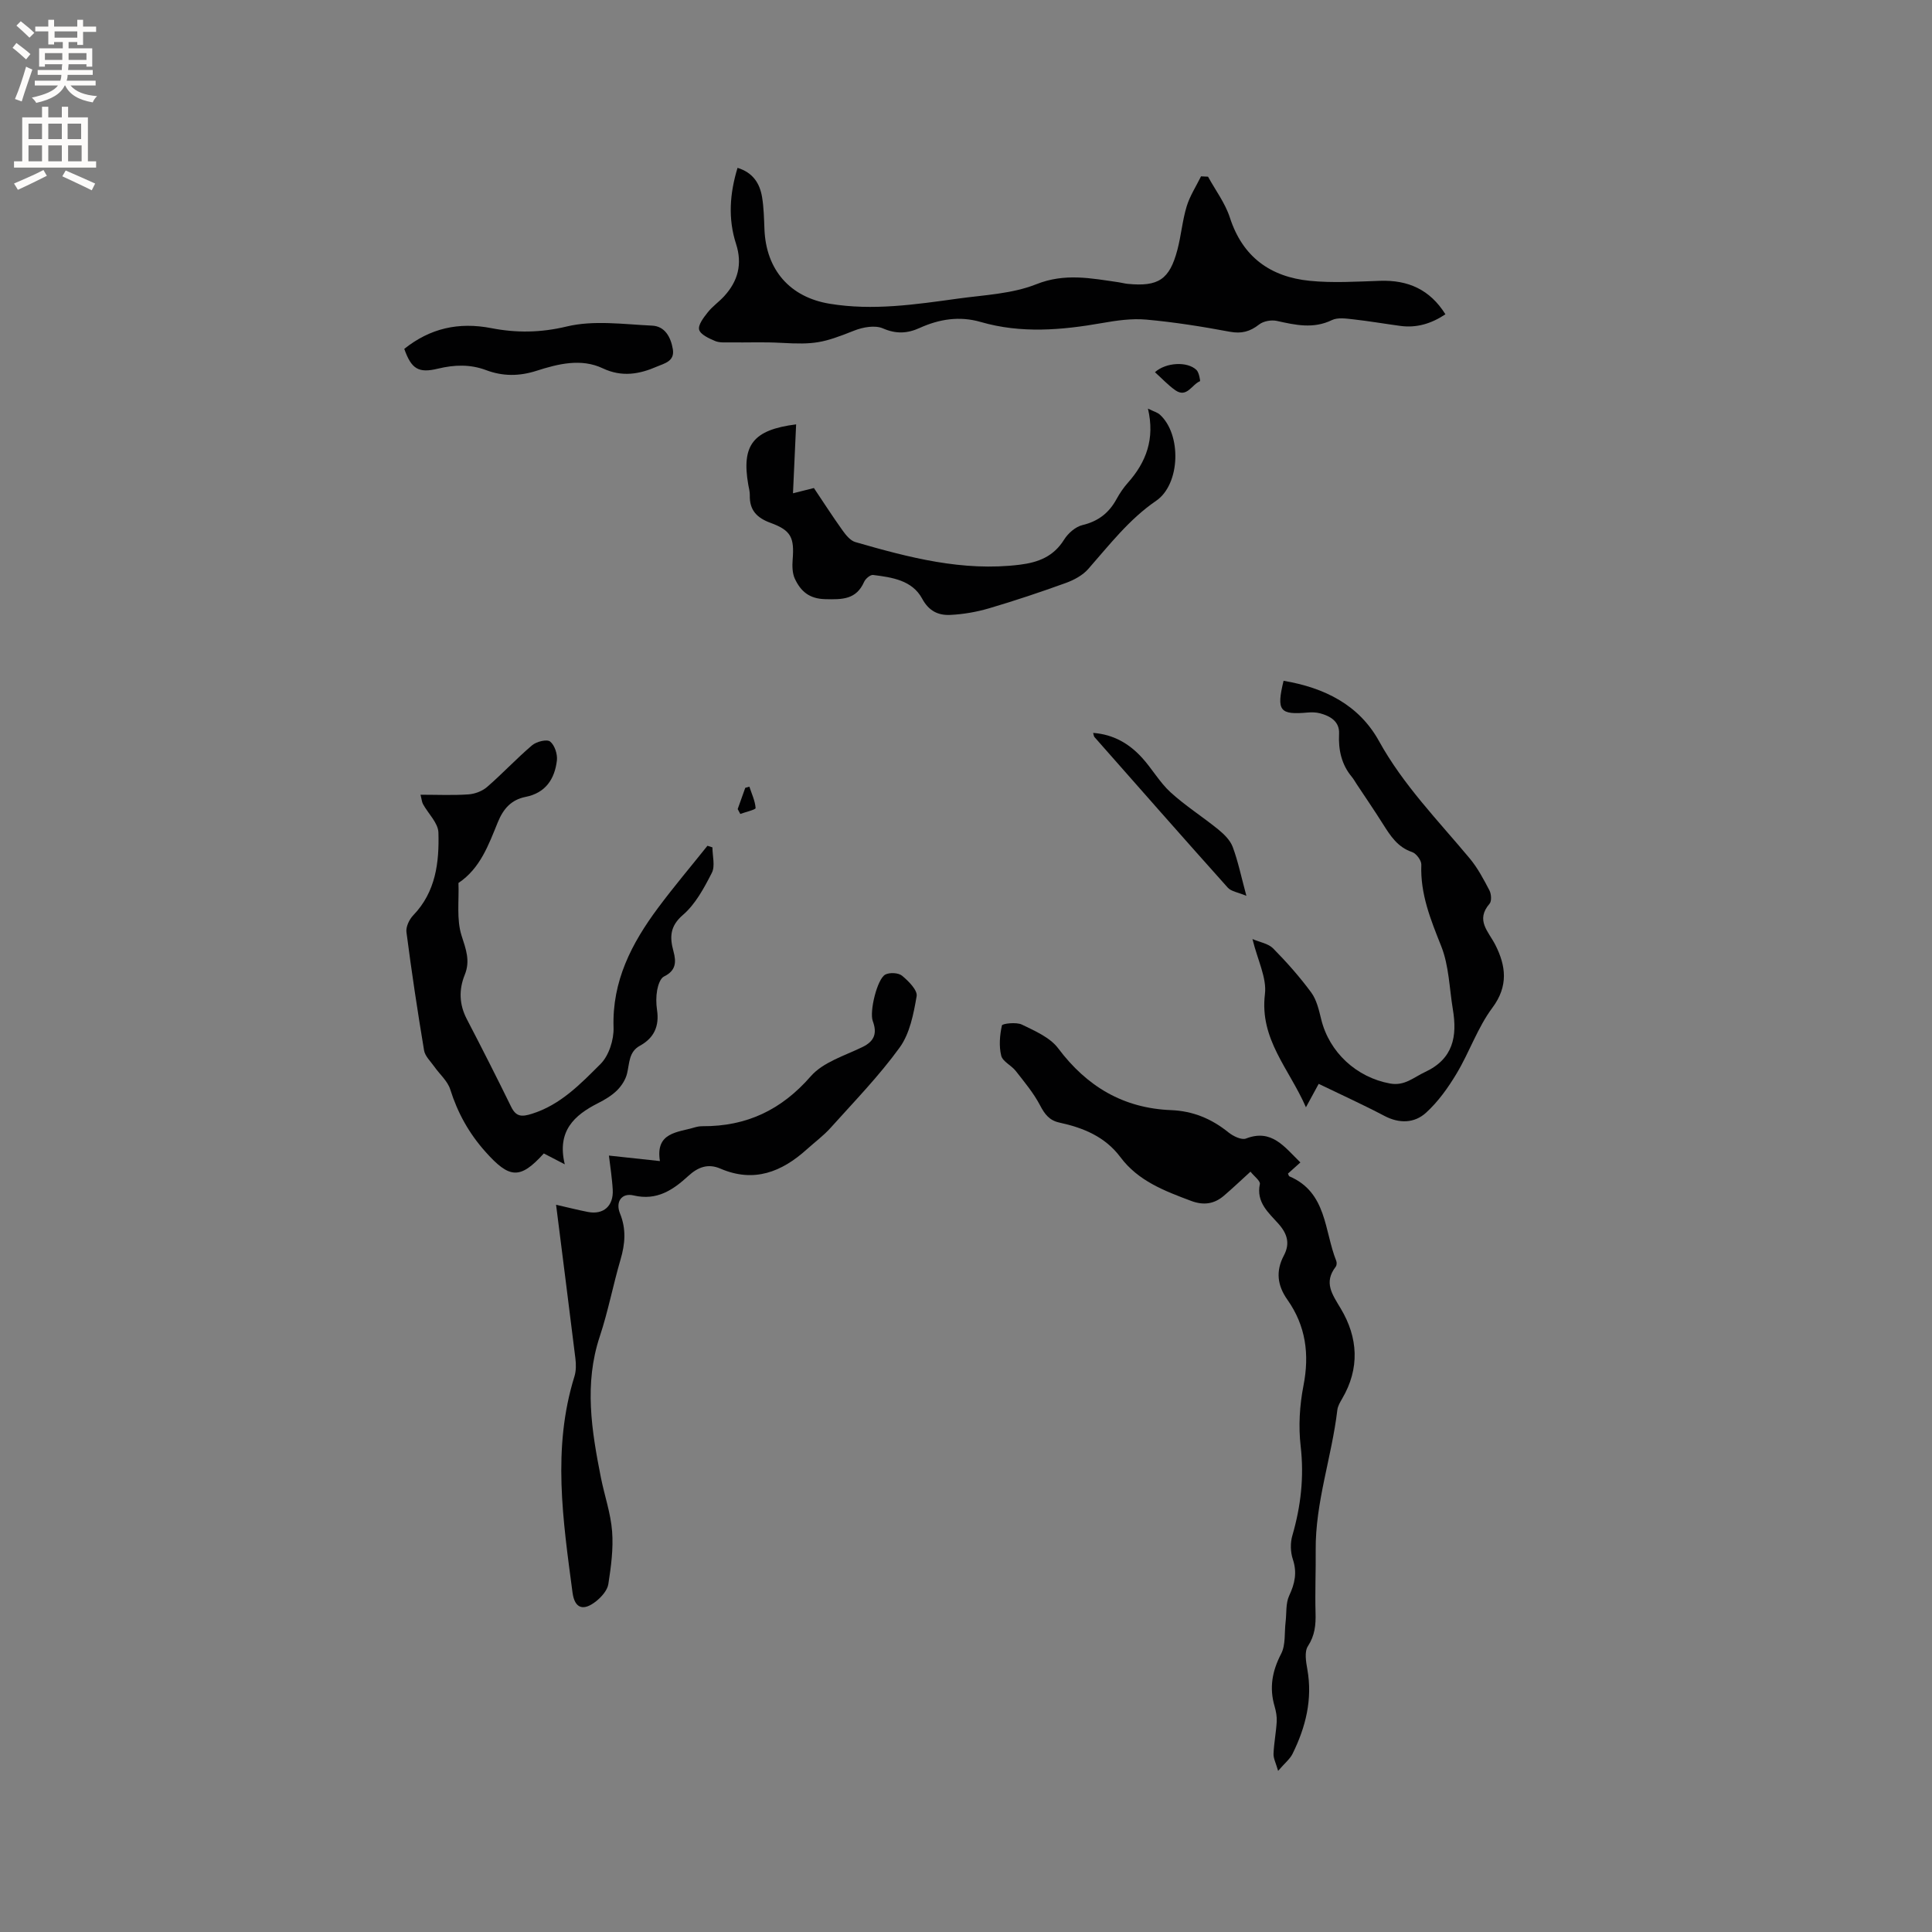 <svg enable-background="new 0 0 400 400" viewBox="0 0 400 400" xmlns="http://www.w3.org/2000/svg"><rect x="0" y="0" width="400" height="400" fill="#808080" stroke="none"/><g fill="#010102"><path d="m152.7 34.75c3.21.99 4.61 3.23 5.08 6.07.36 2.18.4 4.42.49 6.64.33 8.41 5.27 14.08 13.52 15.43 8.93 1.47 17.75.15 26.57-1.07 5.45-.75 11.19-.98 16.19-2.97 5.91-2.36 11.36-1.23 17.05-.41.63.09 1.25.27 1.88.33 6.36.62 8.67-.9 10.29-7.06.78-2.96 1.03-6.07 1.92-8.99.66-2.17 1.96-4.15 2.97-6.21.48.02.96.05 1.45.07 1.54 2.81 3.55 5.47 4.52 8.46 2.64 8.18 8.41 12.29 16.54 13.1 4.81.48 9.72.16 14.58 0 5.77-.19 10.3 1.8 13.51 6.93-2.94 1.95-5.98 2.87-9.38 2.4-3.25-.44-6.49-1-9.75-1.36-1.45-.16-3.16-.42-4.37.16-3.86 1.87-7.56 1.02-11.41.17-1.13-.25-2.77.04-3.66.74-1.9 1.49-3.66 1.95-6.09 1.5-5.72-1.07-11.49-1.99-17.28-2.51-3-.27-6.13.18-9.13.71-8.42 1.48-16.79 2.2-25.15-.22-4.39-1.27-8.58-.6-12.66 1.25-2.52 1.14-4.84 1.27-7.58.08-1.63-.71-4.15-.26-5.95.46-6.5 2.58-8.14 2.92-15.2 2.53-3.48-.2-6.98-.04-10.47-.09-1.05-.01-2.21.1-3.13-.29-1.26-.54-3.02-1.32-3.3-2.34-.26-.98.93-2.52 1.78-3.59.97-1.24 2.32-2.16 3.39-3.33 2.87-3.13 3.82-6.66 2.47-10.85-1.68-5.19-1.32-10.38.31-15.74z"/><path d="m269.23 240.67c-1.02.92-1.8 1.62-2.57 2.31.12.24.16.51.3.57 7.78 3.32 7.2 11.27 9.7 17.51.14.34.1.93-.12 1.21-2.52 3.28-.72 5.69 1.05 8.66 3.59 6 3.98 12.39.27 18.68-.42.72-.89 1.52-.98 2.32-1.15 9.73-4.57 19.1-4.48 29.02.04 4.33-.15 8.67-.03 12.99.07 2.49-.14 4.67-1.59 6.9-.74 1.14-.39 3.2-.11 4.77 1.11 6.23-.34 11.98-3.06 17.49-.53 1.08-1.58 1.9-2.99 3.54-.47-1.64-.99-2.6-.95-3.53.09-2.22.53-4.43.66-6.66.06-1.04-.14-2.13-.43-3.14-1.14-3.86-.52-7.32 1.35-10.92.96-1.85.65-4.37.92-6.58.22-1.83 0-3.85.74-5.44 1.18-2.52 1.67-4.79.76-7.53-.5-1.5-.55-3.41-.1-4.93 1.76-6.07 2.45-12.11 1.72-18.48-.48-4.12-.22-8.47.58-12.55 1.27-6.5.48-12.39-3.33-17.79-2.09-2.96-2.44-5.92-.73-9.15 1.3-2.45.75-4.46-1.11-6.56-2.02-2.28-4.66-4.42-3.86-8.23.14-.65-1.18-1.6-1.94-2.57-1.93 1.76-3.68 3.42-5.5 4.98-2.02 1.73-4.22 2.04-6.8 1.07-5.49-2.06-10.95-4.12-14.62-9.04-3.18-4.26-7.7-6.1-12.64-7.17-2.07-.45-3.04-1.72-4-3.56-1.34-2.56-3.25-4.84-5.04-7.13-.9-1.16-2.71-1.94-3.01-3.17-.49-1.98-.3-4.24.15-6.26.09-.38 2.98-.73 4.13-.17 2.69 1.31 5.82 2.65 7.52 4.92 5.94 7.91 13.49 12.4 23.37 12.79 4.52.18 8.38 1.78 11.88 4.61.97.78 2.71 1.63 3.63 1.27 5.31-2.05 7.91 1.68 11.26 4.95z"/><path d="m147.5 175.44c0 1.78.6 3.86-.12 5.27-1.6 3.13-3.39 6.48-5.98 8.71-2.76 2.37-2.74 4.69-1.97 7.52.62 2.27.52 4.02-1.95 5.23-.77.37-1.23 1.79-1.42 2.81-.24 1.34-.23 2.77-.03 4.12.5 3.31-.59 5.79-3.53 7.4-2.34 1.28-2.15 3.61-2.67 5.74-.3 1.27-1.13 2.56-2.06 3.49-1.11 1.1-2.53 1.95-3.94 2.66-4.96 2.51-8.56 5.8-6.9 12.67-1.92-1-3.15-1.64-4.34-2.25-4.94 5.46-7.13 5.22-12.13-.4-3.39-3.81-5.72-8.02-7.24-12.85-.55-1.76-2.21-3.16-3.33-4.76-.76-1.08-1.89-2.13-2.09-3.32-1.36-8.14-2.59-16.31-3.65-24.5-.14-1.1.59-2.63 1.41-3.48 4.67-4.85 5.39-10.96 5.21-17.13-.06-1.99-2.1-3.9-3.19-5.88-.24-.44-.27-.99-.52-1.95 3.48 0 6.71.15 9.92-.07 1.33-.09 2.87-.67 3.87-1.54 3.2-2.77 6.1-5.9 9.33-8.64.9-.76 3.06-1.29 3.72-.76.94.75 1.55 2.62 1.4 3.91-.45 3.84-2.34 6.73-6.49 7.55-2.96.59-4.6 2.45-5.74 5.24-1.91 4.67-3.63 9.56-8.15 12.58.14 3.65-.43 7.53.64 10.89.91 2.84 1.84 5.22.66 8.13-1.25 3.08-1.15 6.15.44 9.19 3.13 6.01 6.19 12.05 9.17 18.13 1.02 2.08 2.18 2.11 4.26 1.46 5.95-1.85 10.11-6.2 14.25-10.33 1.73-1.73 2.77-5.01 2.69-7.54-.32-9.63 3.76-17.46 9.23-24.8 3.26-4.38 6.8-8.56 10.21-12.83.34.12.69.23 1.03.33z"/><path d="m115.13 249.43c2.5.57 4.52 1.09 6.58 1.49 3.25.63 5.33-1.25 5.15-4.59-.06-1.16-.2-2.32-.33-3.48-.12-1.05-.27-2.09-.46-3.6 3.51.38 6.81.74 10.56 1.14-.97-6 3.67-5.91 7.25-6.99.5-.15 1.05-.23 1.57-.23 9.09.05 16.32-3.35 22.41-10.34 2.54-2.91 6.98-4.25 10.68-6.04 2.55-1.23 3.08-2.9 2.16-5.39-.73-1.98.92-8.76 2.6-9.63.91-.47 2.72-.38 3.47.25 1.33 1.1 3.22 2.99 3.01 4.23-.63 3.66-1.41 7.72-3.51 10.62-4.27 5.9-9.41 11.18-14.29 16.62-1.48 1.65-3.29 2.98-4.94 4.47-5.21 4.7-10.96 6.97-17.89 3.99-2.54-1.1-4.62-.33-6.61 1.49-3.18 2.91-6.52 5.21-11.37 4.06-2.47-.58-3.78 1.33-2.81 3.72 1.32 3.24 1.07 6.29.12 9.54-1.55 5.28-2.57 10.72-4.3 15.93-3.27 9.81-1.7 19.47.22 29.18.74 3.74 2.04 7.41 2.33 11.17.28 3.61-.22 7.32-.78 10.93-.2 1.28-1.39 2.63-2.48 3.51-2.69 2.16-4.5 1.56-4.94-1.79-1.97-14.91-4.23-29.84.4-44.71.36-1.16.35-2.51.2-3.73-1.28-10.4-2.61-20.79-4-31.82z"/><path d="m265.75 140.95c8.49 1.44 15.61 4.98 19.76 12.49 5.04 9.12 12.23 16.43 18.79 24.3 1.64 1.97 2.87 4.31 4.07 6.6.39.75.49 2.22.03 2.76-2.97 3.45-.22 5.73 1.21 8.56 2.16 4.28 2.74 8.47-.63 12.99-3.06 4.1-4.75 9.19-7.41 13.62-1.76 2.94-3.83 5.84-6.34 8.12-2.38 2.16-5.5 2.28-8.61.64-4.39-2.31-8.91-4.36-13.6-6.63-.67 1.23-1.46 2.68-2.64 4.85-3.47-7.98-9.63-14.08-8.49-23.43.41-3.37-1.52-7.03-2.58-11.4 1.53.66 3.28.93 4.28 1.94 2.82 2.86 5.51 5.9 7.89 9.13 1.12 1.53 1.59 3.63 2.06 5.54 1.67 6.86 7.33 12.04 14.26 13.3 3.02.55 4.88-1.28 7.24-2.38 5.85-2.72 6.69-7.39 5.76-12.96-.73-4.39-.8-9.04-2.41-13.09-2.19-5.5-4.36-10.81-4.12-16.88.03-.88-1.05-2.32-1.91-2.61-3-1.01-4.48-3.35-6.02-5.78-1.75-2.78-3.6-5.49-5.42-8.23-.35-.53-.66-1.1-1.06-1.58-2.08-2.5-2.79-5.5-2.62-8.91.12-2.51-1.78-3.66-3.96-4.23-.8-.21-1.68-.23-2.51-.16-5.8.52-6.54-.33-5.02-6.57z"/><path d="m164.83 87.86c-.22 4.82-.43 9.43-.65 14.27 1.5-.38 2.71-.68 4.33-1.09 1.89 2.82 3.82 5.82 5.89 8.72.7.98 1.63 2.16 2.69 2.47 11.1 3.2 22.24 6.14 34.02 4.69 3.89-.48 7.03-1.7 9.21-5.21.82-1.31 2.36-2.66 3.8-3 3.25-.78 5.47-2.5 7.03-5.35.66-1.2 1.44-2.37 2.35-3.39 3.79-4.26 5.65-9.09 4.17-15.37 1.23.6 1.95.79 2.44 1.22 4.55 4.08 4.3 14.41-.74 17.86-5.62 3.85-9.66 9.12-14.06 14.12-1.15 1.31-2.93 2.27-4.6 2.88-5.25 1.9-10.56 3.68-15.92 5.26-2.59.76-5.33 1.24-8.02 1.37-2.46.12-4.44-.75-5.85-3.37-2.06-3.81-6.24-4.41-10.16-4.9-.57-.07-1.56.77-1.85 1.42-1.64 3.71-4.55 3.67-8.04 3.59-3.36-.07-5.11-1.67-6.31-4.24-.53-1.14-.55-2.64-.45-3.94.36-4.54-.29-6.05-4.56-7.61-2.85-1.04-4.39-2.63-4.31-5.71.02-.73-.19-1.47-.32-2.2-1.42-8.19.97-11.36 9.91-12.49z"/><path d="m83.7 72.23c5.34-4.26 11.24-5.61 18.03-4.29 5.13 1 10.19.96 15.59-.34 5.6-1.35 11.79-.46 17.7-.18 2.63.12 3.85 2.35 4.28 4.85.44 2.54-1.75 2.96-3.25 3.61-3.65 1.59-7.27 2.26-11.27.37-4.46-2.11-9.25-.91-13.67.51-3.64 1.17-7.03 1.16-10.47-.13-3.31-1.24-6.56-1.12-9.94-.31-4.09 1-5.53.05-7-4.09z"/><path d="m226.32 151.74c4.23.31 7.5 2.24 10.17 5.19 2.06 2.27 3.61 5.05 5.85 7.1 3.08 2.81 6.65 5.07 9.9 7.71 1.2.98 2.46 2.22 2.98 3.61 1.1 2.95 1.74 6.08 2.83 10.12-1.74-.73-3.15-.9-3.86-1.7-9.26-10.34-18.42-20.77-27.6-31.18-.12-.14-.13-.38-.27-.85z"/><path d="m239.12 77.06c2.26-2.04 6.71-2.29 8.6-.46.54.52.81 2.29.73 2.32-1.69.68-2.72 3.52-5.09 1.89-1.53-1.07-2.82-2.48-4.24-3.75z"/><path d="m152.73 167.51c.52-1.47 1.04-2.93 1.57-4.4.28-.08.57-.16.85-.24.48 1.47 1.18 2.93 1.29 4.43.02.33-2.06.81-3.17 1.22-.19-.34-.37-.67-.54-1.01z"/></g><path d="m2.6 9.9.8-1c.9.7 1.9 1.4 2.9 2.3l-.9 1.1c-1.1-1-2-1.8-2.8-2.4zm.5 10.6c.9-2.1 1.6-4.3 2.3-6.7.4.2.8.4 1.3.6-.7 2.1-1.5 4.3-2.2 6.6zm.3-15.2.9-.9c1 .8 2 1.6 2.8 2.4l-1 1c-.9-.9-1.8-1.7-2.7-2.5zm12.6-1.2h1.2v1.4h2.7v1.1h-2.7v2.7h-1.2v-.6h-1.8v1.3h4.9v3.8h-1.2v-.5h-3.7c0 .4-.1.9-.1 1.2h5.1v1h-5.2c0 .5-.1.9-.2 1.2h6v1h-5.2c1.1 1.3 2.9 2 5.5 2.2-.4.4-.7.8-.9 1.3-2.9-.5-4.8-1.6-5.7-3.5h-.1c-.8 1.7-2.7 2.9-5.9 3.6-.2-.4-.6-.8-.9-1.1 2.8-.6 4.6-1.4 5.4-2.5h-4.8v-1h5.3c.1-.3.2-.7.2-1.2h-4.9v-1h5c0-.4 0-.8.1-1.2h-3.6v.5h-1.2v-3.8h4.9v-1.3h-1.8v.5h-1.2v-2.7h-2.7v-1h2.7v-1.4h1.2v1.4h4.8zm-6.7 8.3h3.6c0-.4 0-.9 0-1.4h-3.6zm1.9-4.6h4.8v-1.3h-4.7v1.3zm6.7 3.2h-3.7v1.4h3.7z" fill="#fcfbfa"/><path d="m8.7 22.1h1.3v2.2h2.8v-2.2h1.3v2.2h4.1v9.1h1.7v1.3h-17v-1.3h1.7v-9.1h4.1zm.3 13.1.7 1.2c-1.8.9-3.8 1.9-6 2.9-.2-.4-.5-.8-.8-1.3 2.3-1 4.4-1.9 6.1-2.8zm-3.1-6.4h2.8v-3.2h-2.8zm0 4.6h2.8v-3.3h-2.8zm4.1-4.6h2.8v-3.2h-2.8zm0 4.6h2.8v-3.3h-2.8zm3.6 1.9c2.1.9 4.1 1.8 6.1 2.7l-.7 1.4c-2.2-1.1-4.2-2-6.1-2.9zm3.2-9.7h-2.8v3.2h2.8zm-2.7 7.8h2.8v-3.3h-2.8z" fill="#fcfbfa"/></svg>